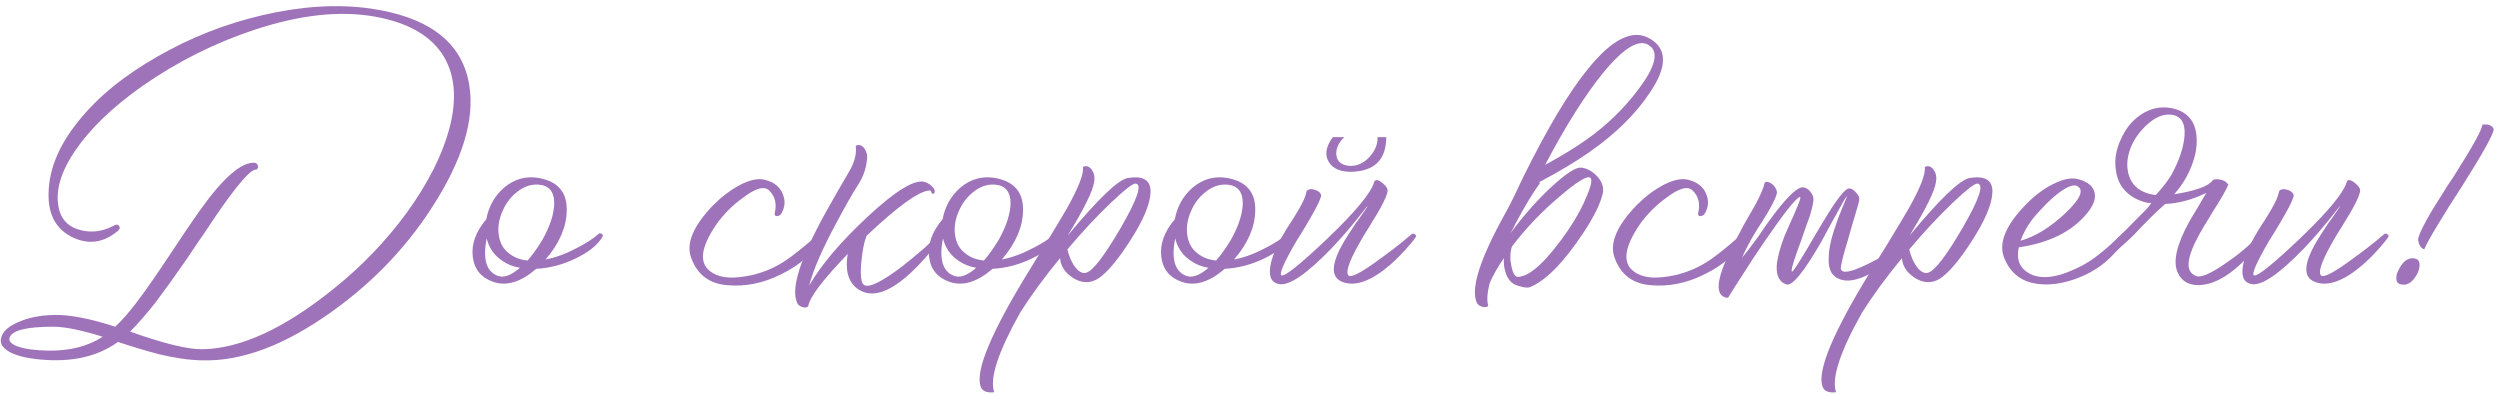 <?xml version="1.0" encoding="UTF-8"?> <svg xmlns="http://www.w3.org/2000/svg" width="392" height="62" viewBox="0 0 392 62" fill="none"> <path d="M58.06 1.334C66.865 2.602 71.974 6.28 73.388 12.367C74.62 17.658 73.007 23.944 68.55 31.227C64.347 38.148 58.803 44.054 51.919 48.946C44.599 54.164 37.86 56.682 31.7 56.501C29.635 56.465 27.352 56.138 24.852 55.523C23.873 55.269 22.787 54.961 21.591 54.599L20.015 54.109L18.493 53.62C15.521 55.758 11.807 56.7 7.351 56.446C4.669 56.301 2.695 55.867 1.426 55.142C0.303 54.49 -0.095 53.711 0.231 52.805C0.521 51.899 1.39 51.138 2.84 50.522C4.434 49.797 6.336 49.417 8.546 49.381C11.01 49.344 14.181 49.961 18.058 51.229C19.145 50.25 20.413 48.783 21.863 46.826C23.058 45.232 24.689 42.877 26.754 39.761L27.95 37.967L29.146 36.173C30.051 34.833 30.831 33.709 31.483 32.804C35.034 27.84 37.842 25.412 39.907 25.52C40.197 25.557 40.378 25.72 40.451 26.01C40.487 26.3 40.396 26.499 40.179 26.608C39.418 26.426 37.371 28.745 34.037 33.565C33.53 34.325 32.787 35.431 31.809 36.88L30.613 38.619L29.417 40.413C27.461 43.239 25.812 45.54 24.471 47.315C22.841 49.381 21.482 50.939 20.395 51.99C25.685 53.874 29.472 54.798 31.754 54.761C37.769 54.653 44.636 51.482 52.354 45.25C56.738 41.735 60.561 37.75 63.822 33.293C67.119 28.727 69.329 24.361 70.453 20.194C71.648 15.701 71.377 11.951 69.637 8.943C67.681 5.646 64.021 3.526 58.658 2.584C53.223 1.642 46.991 2.331 39.962 4.65C33.693 6.715 27.805 9.668 22.297 13.509C17.623 16.806 14.108 20.194 11.753 23.673C9.325 27.26 8.528 30.43 9.362 33.184C9.869 34.742 11.01 35.721 12.786 36.119C14.453 36.518 16.119 36.282 17.786 35.413C18.185 35.159 18.475 35.159 18.656 35.413C18.873 35.702 18.783 35.992 18.384 36.282C16.21 38.058 13.909 38.384 11.481 37.26C9.017 36.101 7.731 34.036 7.622 31.064C7.478 27.042 9.036 23.02 12.297 18.998C15.304 15.23 19.453 11.842 24.743 8.835C29.925 5.863 35.414 3.708 41.212 2.367C47.299 0.954 52.915 0.609 58.06 1.334ZM7.622 54.979C10.992 55.015 13.819 54.291 16.101 52.805C12.768 51.754 10.177 51.229 8.329 51.229C4.053 51.229 1.771 51.827 1.481 53.022C1.372 53.53 1.807 53.964 2.785 54.327C3.908 54.725 5.521 54.943 7.622 54.979Z" fill="#9F73BA"></path> <path d="M93.863 36.663C93.972 36.554 94.135 36.554 94.352 36.663C94.534 36.771 94.57 36.934 94.461 37.152C93.7 38.42 92.305 39.543 90.276 40.522C88.247 41.5 86.181 42.043 84.08 42.152C81.689 44.217 79.46 44.906 77.395 44.217C75.474 43.565 74.387 42.261 74.134 40.304C73.88 38.311 74.587 36.336 76.253 34.38C76.616 32.387 77.54 30.738 79.025 29.434C80.656 28.057 82.486 27.55 84.515 27.912C87.486 28.456 88.935 30.159 88.863 33.021C88.827 35.594 87.721 38.148 85.547 40.684C87.106 40.395 88.736 39.797 90.439 38.891C91.888 38.166 93.03 37.423 93.863 36.663ZM78.808 33.075C78.228 34.38 78.029 35.648 78.21 36.88C78.391 38.112 78.916 39.054 79.786 39.706C80.583 40.358 81.562 40.739 82.721 40.848C83.446 40.05 84.225 38.963 85.058 37.587C86.254 35.449 86.87 33.546 86.906 31.88C86.906 30.032 86.073 29.053 84.406 28.945C83.246 28.872 82.141 29.253 81.091 30.086C80.076 30.883 79.315 31.88 78.808 33.075ZM77.884 43.185C78.862 43.656 80.076 43.257 81.525 41.989C80.438 41.808 79.496 41.427 78.699 40.848C77.467 40.014 76.67 38.855 76.308 37.369C75.692 40.522 76.217 42.46 77.884 43.185Z" fill="#9F73BA"></path> <path d="M121.471 33.456C121.833 31.97 121.544 30.774 120.601 29.869C119.841 29.108 118.446 29.506 116.416 31.064C115.655 31.608 114.895 32.26 114.134 33.021C113.481 33.709 112.992 34.271 112.666 34.706C110.166 38.184 109.586 40.666 110.927 42.152C112.014 43.275 113.681 43.71 115.927 43.456C118.391 43.203 120.674 42.424 122.775 41.119C124.007 40.358 125.837 38.909 128.265 36.771C128.482 36.626 128.682 36.626 128.863 36.771C129.008 36.916 129.026 37.079 128.917 37.26C127.577 39.652 125.457 41.554 122.558 42.967C119.696 44.417 116.815 44.996 113.916 44.706C111.162 44.453 109.314 43.022 108.372 40.413C107.539 38.166 108.698 35.413 111.851 32.151C113.192 30.811 114.587 29.76 116.036 28.999C117.558 28.202 118.844 27.93 119.895 28.184C121.38 28.546 122.341 29.325 122.775 30.521C123.174 31.535 123.083 32.532 122.504 33.51C122.359 33.728 122.141 33.854 121.852 33.891C121.562 33.891 121.435 33.746 121.471 33.456Z" fill="#9F73BA"></path> <path d="M135.914 25.249C135.769 26.553 135.298 27.821 134.501 29.053C133.703 30.285 132.598 32.224 131.185 34.869C128.902 39.108 127.471 42.406 126.891 44.761C128.776 41.5 131.837 37.895 136.077 33.945C140.57 29.778 143.577 27.985 145.099 28.564C145.498 28.709 145.842 28.927 146.132 29.216C146.458 29.506 146.603 29.814 146.567 30.14C146.53 30.285 146.458 30.358 146.349 30.358C146.204 30.394 146.114 30.376 146.077 30.303C146.041 29.977 145.914 29.832 145.697 29.869C143.994 30.014 140.697 32.405 135.805 37.043H135.859C135.497 37.913 135.225 39.289 135.044 41.174C134.863 43.275 135.026 44.453 135.533 44.706C136.33 45.141 138.305 44.163 141.458 41.772C142.617 40.866 143.776 39.906 144.936 38.891C145.987 37.949 146.711 37.224 147.11 36.717C147.291 36.572 147.472 36.572 147.654 36.717C147.798 36.862 147.835 37.025 147.762 37.206L147.545 37.478L147.273 37.804L146.73 38.456C146.259 39.036 145.824 39.561 145.425 40.032C144.266 41.373 143.179 42.478 142.164 43.348C139.265 45.848 136.856 46.591 134.935 45.576C133.124 44.598 132.453 42.677 132.924 39.815C129.011 43.873 126.946 46.609 126.728 48.022C126.511 48.239 126.185 48.276 125.75 48.131C125.351 47.986 125.098 47.768 124.989 47.478C123.975 45.268 125.46 40.558 129.446 33.347C130.931 30.702 132.127 28.619 133.033 27.097C133.975 25.539 134.356 24.125 134.174 22.857C134.718 22.604 135.189 22.767 135.588 23.346C135.95 23.926 136.059 24.56 135.914 25.249Z" fill="#9F73BA"></path> <path d="M165.412 36.663C165.52 36.554 165.683 36.554 165.901 36.663C166.082 36.771 166.118 36.934 166.009 37.152C165.249 38.42 163.854 39.543 161.824 40.522C159.795 41.5 157.73 42.043 155.628 42.152C153.237 44.217 151.008 44.906 148.943 44.217C147.023 43.565 145.936 42.261 145.682 40.304C145.428 38.311 146.135 36.336 147.802 34.38C148.164 32.387 149.088 30.738 150.574 29.434C152.204 28.057 154.034 27.55 156.063 27.912C159.034 28.456 160.484 30.159 160.411 33.021C160.375 35.594 159.27 38.148 157.096 40.684C158.654 40.395 160.284 39.797 161.987 38.891C163.437 38.166 164.578 37.423 165.412 36.663ZM150.356 33.075C149.777 34.38 149.577 35.648 149.758 36.88C149.94 38.112 150.465 39.054 151.335 39.706C152.132 40.358 153.11 40.739 154.27 40.848C154.994 40.05 155.773 38.963 156.607 37.587C157.802 35.449 158.418 33.546 158.455 31.88C158.455 30.032 157.621 29.053 155.954 28.945C154.795 28.872 153.69 29.253 152.639 30.086C151.624 30.883 150.864 31.88 150.356 33.075ZM149.432 43.185C150.411 43.656 151.624 43.257 153.074 41.989C151.987 41.808 151.045 41.427 150.248 40.848C149.016 40.014 148.218 38.855 147.856 37.369C147.24 40.522 147.766 42.46 149.432 43.185Z" fill="#9F73BA"></path> <path d="M176.821 27.912C179.248 27.513 180.444 28.238 180.408 30.086C180.372 31.934 179.303 34.489 177.201 37.75C175.244 40.793 173.578 42.768 172.201 43.674C170.933 44.471 169.61 44.435 168.233 43.565C166.965 42.732 166.295 41.699 166.222 40.467C163.722 43.511 161.639 46.355 159.972 49C156.493 55.196 155.134 59.363 155.895 61.501C154.663 61.646 153.939 61.302 153.721 60.468C152.997 57.932 155.515 51.971 161.276 42.587L162.907 39.924L163.722 38.619L164.483 37.369C165.679 35.413 166.621 33.836 167.309 32.641C169.121 29.416 169.954 27.26 169.809 26.173C170.353 25.919 170.824 26.082 171.222 26.662C171.585 27.205 171.694 27.84 171.549 28.564C171.367 29.941 169.991 32.731 167.418 36.934C172.165 31.209 175.299 28.202 176.821 27.912ZM170.353 42.75C171.404 42.424 173.215 40.05 175.788 35.63C178.361 31.173 179.122 28.89 178.071 28.782C177.636 28.745 176.368 29.724 174.266 31.717C172.02 33.854 169.719 36.318 167.364 39.108C167.653 40.304 168.088 41.264 168.668 41.989C169.248 42.677 169.809 42.931 170.353 42.75Z" fill="#9F73BA"></path> <path d="M201.823 36.663C201.931 36.554 202.094 36.554 202.312 36.663C202.493 36.771 202.529 36.934 202.421 37.152C201.66 38.42 200.265 39.543 198.236 40.522C196.206 41.5 194.141 42.043 192.039 42.152C189.648 44.217 187.42 44.906 185.354 44.217C183.434 43.565 182.347 42.261 182.093 40.304C181.84 38.311 182.546 36.336 184.213 34.38C184.575 32.387 185.499 30.738 186.985 29.434C188.615 28.057 190.445 27.55 192.474 27.912C195.445 28.456 196.895 30.159 196.822 33.021C196.786 35.594 195.681 38.148 193.507 40.684C195.065 40.395 196.696 39.797 198.399 38.891C199.848 38.166 200.989 37.423 201.823 36.663ZM186.767 33.075C186.188 34.38 185.988 35.648 186.17 36.88C186.351 38.112 186.876 39.054 187.746 39.706C188.543 40.358 189.521 40.739 190.681 40.848C191.405 40.05 192.184 38.963 193.018 37.587C194.214 35.449 194.83 33.546 194.866 31.88C194.866 30.032 194.032 29.053 192.366 28.945C191.206 28.872 190.101 29.253 189.05 30.086C188.036 30.883 187.275 31.88 186.767 33.075ZM185.843 43.185C186.822 43.656 188.036 43.257 189.485 41.989C188.398 41.808 187.456 41.427 186.659 40.848C185.427 40.014 184.63 38.855 184.267 37.369C183.651 40.522 184.177 42.46 185.843 43.185Z" fill="#9F73BA"></path> <path d="M221.33 36.717C221.475 36.608 221.638 36.608 221.819 36.717C222.037 36.826 222.091 36.989 221.982 37.206L221.874 37.315C221.837 37.387 221.765 37.496 221.656 37.641C221.403 37.931 221.131 38.257 220.841 38.619C219.935 39.67 219.011 40.612 218.069 41.446C215.062 44.054 212.543 44.978 210.514 44.217C208.594 43.493 208.684 41.355 210.786 37.804C211.148 37.188 211.565 36.536 212.036 35.847L212.634 34.923C212.815 34.706 213.014 34.434 213.232 34.108C214.065 32.949 214.464 32.333 214.428 32.26C214.391 32.333 214.21 32.568 213.884 32.967C213.522 33.438 213.105 33.963 212.634 34.543C211.366 36.101 210.098 37.55 208.829 38.891C204.916 42.949 202.162 44.833 200.568 44.544C199.735 44.399 199.264 43.909 199.155 43.076C198.937 41.482 199.753 39.163 201.601 36.119L202.144 35.249L202.688 34.434C203.122 33.709 203.449 33.166 203.666 32.804C204.318 31.68 204.699 30.829 204.807 30.249C204.807 29.995 204.952 29.814 205.242 29.706C205.496 29.633 205.804 29.651 206.166 29.76C206.528 29.869 206.8 30.032 206.981 30.249C207.199 30.503 207.217 30.774 207.036 31.064C206.927 31.499 206.492 32.387 205.731 33.728C205.441 34.199 205.061 34.851 204.59 35.684L203.992 36.663L203.34 37.695C201.311 41.174 200.514 43.004 200.948 43.185C201.492 43.366 203.902 41.427 208.177 37.369C212.561 33.166 214.989 30.231 215.46 28.564C215.605 28.129 215.986 28.129 216.602 28.564C217.218 29.035 217.544 29.452 217.58 29.814C217.58 30.322 217.199 31.264 216.439 32.641C216.149 33.184 215.75 33.854 215.243 34.652L214.591 35.739L213.938 36.771C211.728 40.467 210.895 42.605 211.438 43.185C211.837 43.62 213.594 42.677 216.71 40.358C217.725 39.634 218.794 38.819 219.917 37.913C220.279 37.623 220.624 37.333 220.95 37.043C221.058 36.971 221.149 36.898 221.221 36.826L221.33 36.717ZM210.786 21.498C209.88 22.368 209.463 23.292 209.536 24.27C209.645 25.358 210.369 25.937 211.71 26.01C212.797 26.046 213.793 25.593 214.699 24.651C215.605 23.673 216.04 22.622 216.004 21.498H217.363C217.363 24.941 215.623 26.753 212.145 26.934C210.333 27.006 209.083 26.517 208.395 25.466C207.67 24.343 207.869 23.02 208.992 21.498H210.786Z" fill="#9F73BA"></path> <path d="M244.505 30.847C241.679 33.238 239.197 35.847 237.059 38.673C236.769 39.616 236.751 40.666 237.005 41.826C237.258 42.985 237.639 43.511 238.146 43.402C240.03 43.257 242.603 40.83 245.864 36.119C247.168 34.199 248.165 32.369 248.853 30.63C249.614 28.818 249.723 27.876 249.179 27.803C248.563 27.695 247.005 28.709 244.505 30.847ZM251.353 11.444C248.527 14.922 245.502 19.723 242.277 25.847C244.886 24.433 247.078 23.093 248.853 21.825C251.969 19.614 254.669 16.987 256.952 13.944C259.56 10.465 260.122 8.201 258.636 7.15C257.078 5.99 254.651 7.422 251.353 11.444ZM241.353 28.564L241.461 28.727C240.411 30.14 239.179 32.169 237.765 34.815L237.331 35.684L236.842 36.554C238.979 33.691 241.153 31.245 243.364 29.216C245.574 27.187 247.096 26.209 247.929 26.281C248.835 26.39 249.65 26.825 250.375 27.586C251.136 28.383 251.462 29.235 251.353 30.14C251.027 31.771 250.013 33.873 248.31 36.445C245.23 41.119 242.422 43.982 239.885 45.033C239.559 45.141 239.07 45.105 238.418 44.924C237.693 44.743 237.186 44.489 236.896 44.163C236.461 43.728 236.153 43.13 235.972 42.369C235.827 41.826 235.773 41.192 235.809 40.467C234.903 41.772 234.16 43.076 233.58 44.38C233.182 45.975 233.109 47.17 233.363 47.968C233.109 48.185 232.765 48.221 232.33 48.076C231.932 47.931 231.678 47.732 231.569 47.478C230.555 45.268 232.059 40.558 236.081 33.347C236.733 32.188 237.675 30.285 238.907 27.64C242.675 20.031 246.027 14.433 248.962 10.846C252.839 6.027 256.118 4.45 258.799 6.117C261.445 7.711 261.408 10.52 258.691 14.542C256.444 17.911 253.292 21.009 249.234 23.836C247.06 25.358 244.433 26.934 241.353 28.564Z" fill="#9F73BA"></path> <path d="M266.266 33.456C266.629 31.97 266.339 30.774 265.397 29.869C264.636 29.108 263.241 29.506 261.212 31.064C260.451 31.608 259.69 32.26 258.929 33.021C258.277 33.709 257.788 34.271 257.461 34.706C254.961 38.184 254.382 40.666 255.722 42.152C256.809 43.275 258.476 43.71 260.723 43.456C263.186 43.203 265.469 42.424 267.571 41.119C268.803 40.358 270.633 38.909 273.06 36.771C273.278 36.626 273.477 36.626 273.658 36.771C273.803 36.916 273.821 37.079 273.713 37.26C272.372 39.652 270.252 41.554 267.353 42.967C264.491 44.417 261.61 44.996 258.712 44.706C255.958 44.453 254.11 43.022 253.168 40.413C252.334 38.166 253.494 35.413 256.646 32.151C257.987 30.811 259.382 29.76 260.831 28.999C262.353 28.202 263.639 27.93 264.69 28.184C266.176 28.546 267.136 29.325 267.571 30.521C267.969 31.535 267.879 32.532 267.299 33.51C267.154 33.728 266.937 33.854 266.647 33.891C266.357 33.891 266.23 33.746 266.266 33.456Z" fill="#9F73BA"></path> <path d="M278.589 30.412C278.372 31.245 277.611 32.695 276.307 34.76L275.491 36.01L274.676 37.369C274.06 38.456 273.553 39.471 273.154 40.413C273.734 39.724 274.567 38.637 275.654 37.152L276.959 35.249L278.318 33.401C280.492 30.575 281.977 29.235 282.774 29.38C283.245 29.452 283.626 29.706 283.916 30.14C284.206 30.503 284.35 30.865 284.35 31.227C284.35 31.735 284.151 32.641 283.753 33.945C283.571 34.452 283.354 35.05 283.1 35.739L282.448 37.641C281.252 40.83 280.763 42.478 280.981 42.587C281.162 42.659 282.521 40.503 285.057 36.119C286.253 34.09 287.195 32.586 287.883 31.608C288.862 30.231 289.55 29.543 289.949 29.543C290.311 29.543 290.691 29.778 291.09 30.249C291.452 30.684 291.597 31.064 291.525 31.39C291.416 31.898 291.181 32.749 290.818 33.945C290.71 34.344 290.547 34.887 290.329 35.575L289.84 37.315C288.97 40.177 288.572 41.79 288.644 42.152C288.825 42.949 290.239 42.696 292.884 41.391C293.79 40.956 294.75 40.449 295.764 39.869C296.127 39.652 296.471 39.434 296.797 39.217C297.087 39.036 297.286 38.909 297.395 38.837C297.648 38.655 297.848 38.673 297.993 38.891C298.101 39.108 298.065 39.308 297.884 39.489C297.739 39.634 297.558 39.815 297.34 40.032C297.014 40.286 296.688 40.558 296.362 40.848C295.456 41.572 294.55 42.188 293.645 42.696C291.072 44.145 289.115 44.38 287.775 43.402C287.014 42.859 286.67 41.862 286.742 40.413C286.742 39.253 287.014 37.84 287.557 36.173C287.775 35.521 288.01 34.833 288.264 34.108C288.481 33.565 288.717 32.985 288.97 32.369L289.623 30.738C289.514 30.774 289.043 31.553 288.209 33.075L287.938 33.619L287.612 34.162L286.959 35.358C286.416 36.373 285.945 37.242 285.546 37.967C282.829 42.677 281.017 44.888 280.111 44.598C279.024 44.236 278.517 43.275 278.589 41.717C278.662 40.522 279.078 38.927 279.839 36.934C280.129 36.246 280.473 35.467 280.872 34.597L281.361 33.51C281.542 33.075 281.669 32.767 281.742 32.586C282.285 31.354 282.43 30.793 282.176 30.901C281.524 31.155 279.694 33.474 276.687 37.858C275.564 39.489 274.44 41.192 273.317 42.967C272.303 44.525 271.578 45.667 271.143 46.391C271.034 46.718 270.763 46.772 270.328 46.554C269.857 46.337 269.585 45.938 269.513 45.359C269.295 43.764 270.364 40.848 272.719 36.608L273.372 35.358L274.024 34.217C274.603 33.238 275.02 32.514 275.274 32.043C276.071 30.521 276.524 29.47 276.633 28.89C276.669 28.637 276.796 28.51 277.013 28.51C277.23 28.51 277.484 28.6 277.774 28.782C278.064 28.999 278.281 29.253 278.426 29.543C278.607 29.832 278.662 30.122 278.589 30.412Z" fill="#9F73BA"></path> <path d="M308.824 27.912C311.252 27.513 312.448 28.238 312.411 30.086C312.375 31.934 311.306 34.489 309.205 37.75C307.248 40.793 305.581 42.768 304.204 43.674C302.936 44.471 301.614 44.435 300.237 43.565C298.969 42.732 298.298 41.699 298.226 40.467C295.726 43.511 293.642 46.355 291.975 49C288.497 55.196 287.138 59.363 287.899 61.501C286.667 61.646 285.942 61.302 285.725 60.468C285 57.932 287.519 51.971 293.28 42.587L294.91 39.924L295.726 38.619L296.487 37.369C297.682 35.413 298.624 33.836 299.313 32.641C301.125 29.416 301.958 27.26 301.813 26.173C302.357 25.919 302.828 26.082 303.226 26.662C303.588 27.205 303.697 27.84 303.552 28.564C303.371 29.941 301.994 32.731 299.422 36.934C304.168 31.209 307.302 28.202 308.824 27.912ZM302.357 42.75C303.407 42.424 305.219 40.05 307.792 35.63C310.364 31.173 311.125 28.89 310.074 28.782C309.64 28.745 308.371 29.724 306.27 31.717C304.023 33.854 301.722 36.318 299.367 39.108C299.657 40.304 300.092 41.264 300.672 41.989C301.251 42.677 301.813 42.931 302.357 42.75Z" fill="#9F73BA"></path> <path d="M332.848 36.608C333.065 36.463 333.265 36.463 333.446 36.608C333.591 36.753 333.609 36.916 333.5 37.097C332.703 38.511 331.544 39.869 330.022 41.174C328.717 42.261 327.141 43.13 325.293 43.783C323.3 44.471 321.47 44.725 319.804 44.544C317.05 44.29 315.184 42.877 314.206 40.304C313.372 38.021 314.532 35.267 317.684 32.043C319.025 30.666 320.42 29.615 321.869 28.89C323.427 28.093 324.732 27.821 325.782 28.075C327.34 28.474 328.228 29.198 328.446 30.249C328.627 31.227 328.21 32.314 327.195 33.51C324.84 36.336 321.289 38.094 316.543 38.782C316.253 40.159 316.452 41.246 317.141 42.043C318.481 43.493 320.51 43.819 323.228 43.022C324.242 42.696 325.311 42.243 326.435 41.663C327.377 41.156 328.21 40.612 328.935 40.032C329.804 39.38 331.109 38.239 332.848 36.608ZM318.554 34.543C317.829 35.521 317.249 36.59 316.814 37.75C319.133 37.097 321.489 35.648 323.88 33.401C326.235 31.155 326.833 29.742 325.674 29.162C324.949 28.836 323.681 29.452 321.869 31.01C321.181 31.626 320.51 32.296 319.858 33.021C319.278 33.637 318.844 34.144 318.554 34.543Z" fill="#9F73BA"></path> <path d="M333.623 26.662C333.805 27.894 334.33 28.854 335.2 29.543C335.997 30.122 336.939 30.466 338.026 30.575C338.569 29.995 339.077 29.398 339.548 28.782C339.946 28.238 340.254 27.785 340.472 27.423C341.704 25.176 342.392 23.129 342.537 21.281C342.682 19.18 341.921 18.074 340.254 17.966C339.131 17.893 337.953 18.401 336.721 19.488C335.598 20.502 334.765 21.625 334.221 22.857C333.642 24.198 333.442 25.466 333.623 26.662ZM349.385 28.945C349.204 29.488 348.606 30.575 347.592 32.206L346.939 33.238L346.287 34.325C345.744 35.195 345.291 35.956 344.928 36.608C342.827 40.377 342.609 42.587 344.276 43.239C345.001 43.638 346.65 42.931 349.222 41.119C351.614 39.453 353.317 37.949 354.331 36.608C354.766 36.608 355.02 36.789 355.092 37.152C351.324 42.152 347.863 44.67 344.711 44.706C343.117 44.706 342.03 44.036 341.45 42.696C340.689 41.029 341.287 38.402 343.244 34.815C343.57 34.235 343.968 33.565 344.439 32.804L344.983 31.88L345.526 30.956C345.671 30.702 345.816 30.466 345.961 30.249C345.889 30.285 345.798 30.322 345.689 30.358C343.66 31.336 341.595 31.88 339.493 31.988C338.225 33.075 336.558 34.724 334.493 36.934C334.167 37.224 333.859 37.514 333.569 37.804C333.279 38.058 332.718 38.565 331.884 39.326C331.631 39.579 331.413 39.471 331.232 39C331.015 38.529 331.087 38.166 331.449 37.913C332.428 36.971 334.094 35.304 336.45 32.912C336.812 32.55 337.102 32.188 337.319 31.825H336.83C335.779 31.608 334.873 31.227 334.113 30.684C332.772 29.742 331.993 28.419 331.775 26.716C331.522 25.122 331.775 23.509 332.536 21.879C333.261 20.212 334.294 18.926 335.634 18.02C337.12 17.006 338.696 16.643 340.363 16.933C342.754 17.368 344.095 18.745 344.385 21.064C344.639 23.093 344.131 25.303 342.863 27.695C342.356 28.637 341.704 29.561 340.906 30.466C344.276 29.923 346.287 29.198 346.939 28.292V28.238H346.994V28.184H347.048C347.447 28.075 347.845 28.075 348.244 28.184C348.751 28.292 349.113 28.528 349.331 28.89L349.548 28.945H349.385Z" fill="#9F73BA"></path> <path d="M374.311 36.717C374.528 36.826 374.583 36.989 374.474 37.206L374.365 37.315C374.329 37.387 374.257 37.496 374.148 37.641C373.894 37.931 373.622 38.257 373.333 38.619C372.427 39.67 371.503 40.612 370.561 41.446C367.553 44.054 365.035 44.978 363.006 44.217C361.085 43.493 361.176 41.355 363.278 37.804C363.64 37.188 364.057 36.536 364.528 35.847L365.126 34.923C365.307 34.706 365.506 34.434 365.723 34.108C366.557 32.949 366.955 32.333 366.919 32.26C366.883 32.333 366.702 32.568 366.376 32.967C366.013 33.438 365.597 33.963 365.126 34.543C363.857 36.101 362.589 37.55 361.321 38.891C357.408 42.949 354.654 44.833 353.059 44.544C352.226 44.399 351.755 43.909 351.646 43.076C351.429 41.482 352.244 39.163 354.092 36.119L354.636 35.249L355.179 34.434C355.614 33.709 355.94 33.166 356.158 32.804C356.81 31.68 357.19 30.829 357.299 30.249C357.299 29.995 357.444 29.814 357.734 29.706C357.987 29.633 358.295 29.651 358.658 29.76C359.02 29.869 359.292 30.032 359.473 30.249C359.69 30.503 359.708 30.774 359.527 31.064C359.419 31.499 358.984 32.387 358.223 33.728C357.933 34.199 357.553 34.851 357.082 35.684L356.484 36.663L355.831 37.695C353.802 41.174 353.005 43.004 353.44 43.185C353.983 43.366 356.393 41.427 360.669 37.369C365.053 33.166 367.481 30.231 367.952 28.564C368.097 28.129 368.477 28.129 369.093 28.564C369.709 29.035 370.035 29.452 370.072 29.814C370.072 30.322 369.691 31.264 368.93 32.641C368.64 33.184 368.242 33.854 367.734 34.652L367.082 35.739L366.43 36.771C364.22 40.467 363.386 42.605 363.93 43.185C364.328 43.62 366.086 42.677 369.202 40.358C370.216 39.634 371.285 38.819 372.409 37.913C372.771 37.623 373.115 37.333 373.441 37.043C373.55 36.971 373.641 36.898 373.713 36.826L373.822 36.717C373.967 36.608 374.13 36.608 374.311 36.717Z" fill="#9F73BA"></path> <path d="M389.222 19.542C390.201 19.433 390.798 19.669 391.016 20.248C391.016 20.973 389.367 23.944 386.07 29.162L385.092 30.684L384.113 32.206C383.425 33.329 382.845 34.271 382.374 35.032C381.178 36.989 380.435 38.329 380.146 39.054C379.892 39.09 379.638 38.873 379.385 38.402C379.167 37.931 379.113 37.532 379.222 37.206C379.475 36.373 380.146 35.032 381.233 33.184C381.667 32.459 382.211 31.59 382.863 30.575L383.733 29.162L384.657 27.803C387.7 23.02 389.222 20.267 389.222 19.542ZM378.624 40.522C379.095 40.63 379.348 40.92 379.385 41.391C379.421 41.826 379.312 42.315 379.059 42.859C378.334 44.236 377.482 44.815 376.504 44.598C376.033 44.525 375.779 44.236 375.743 43.728C375.707 43.293 375.834 42.804 376.124 42.261C376.812 40.92 377.645 40.34 378.624 40.522Z" fill="#9F73BA"></path> </svg> 